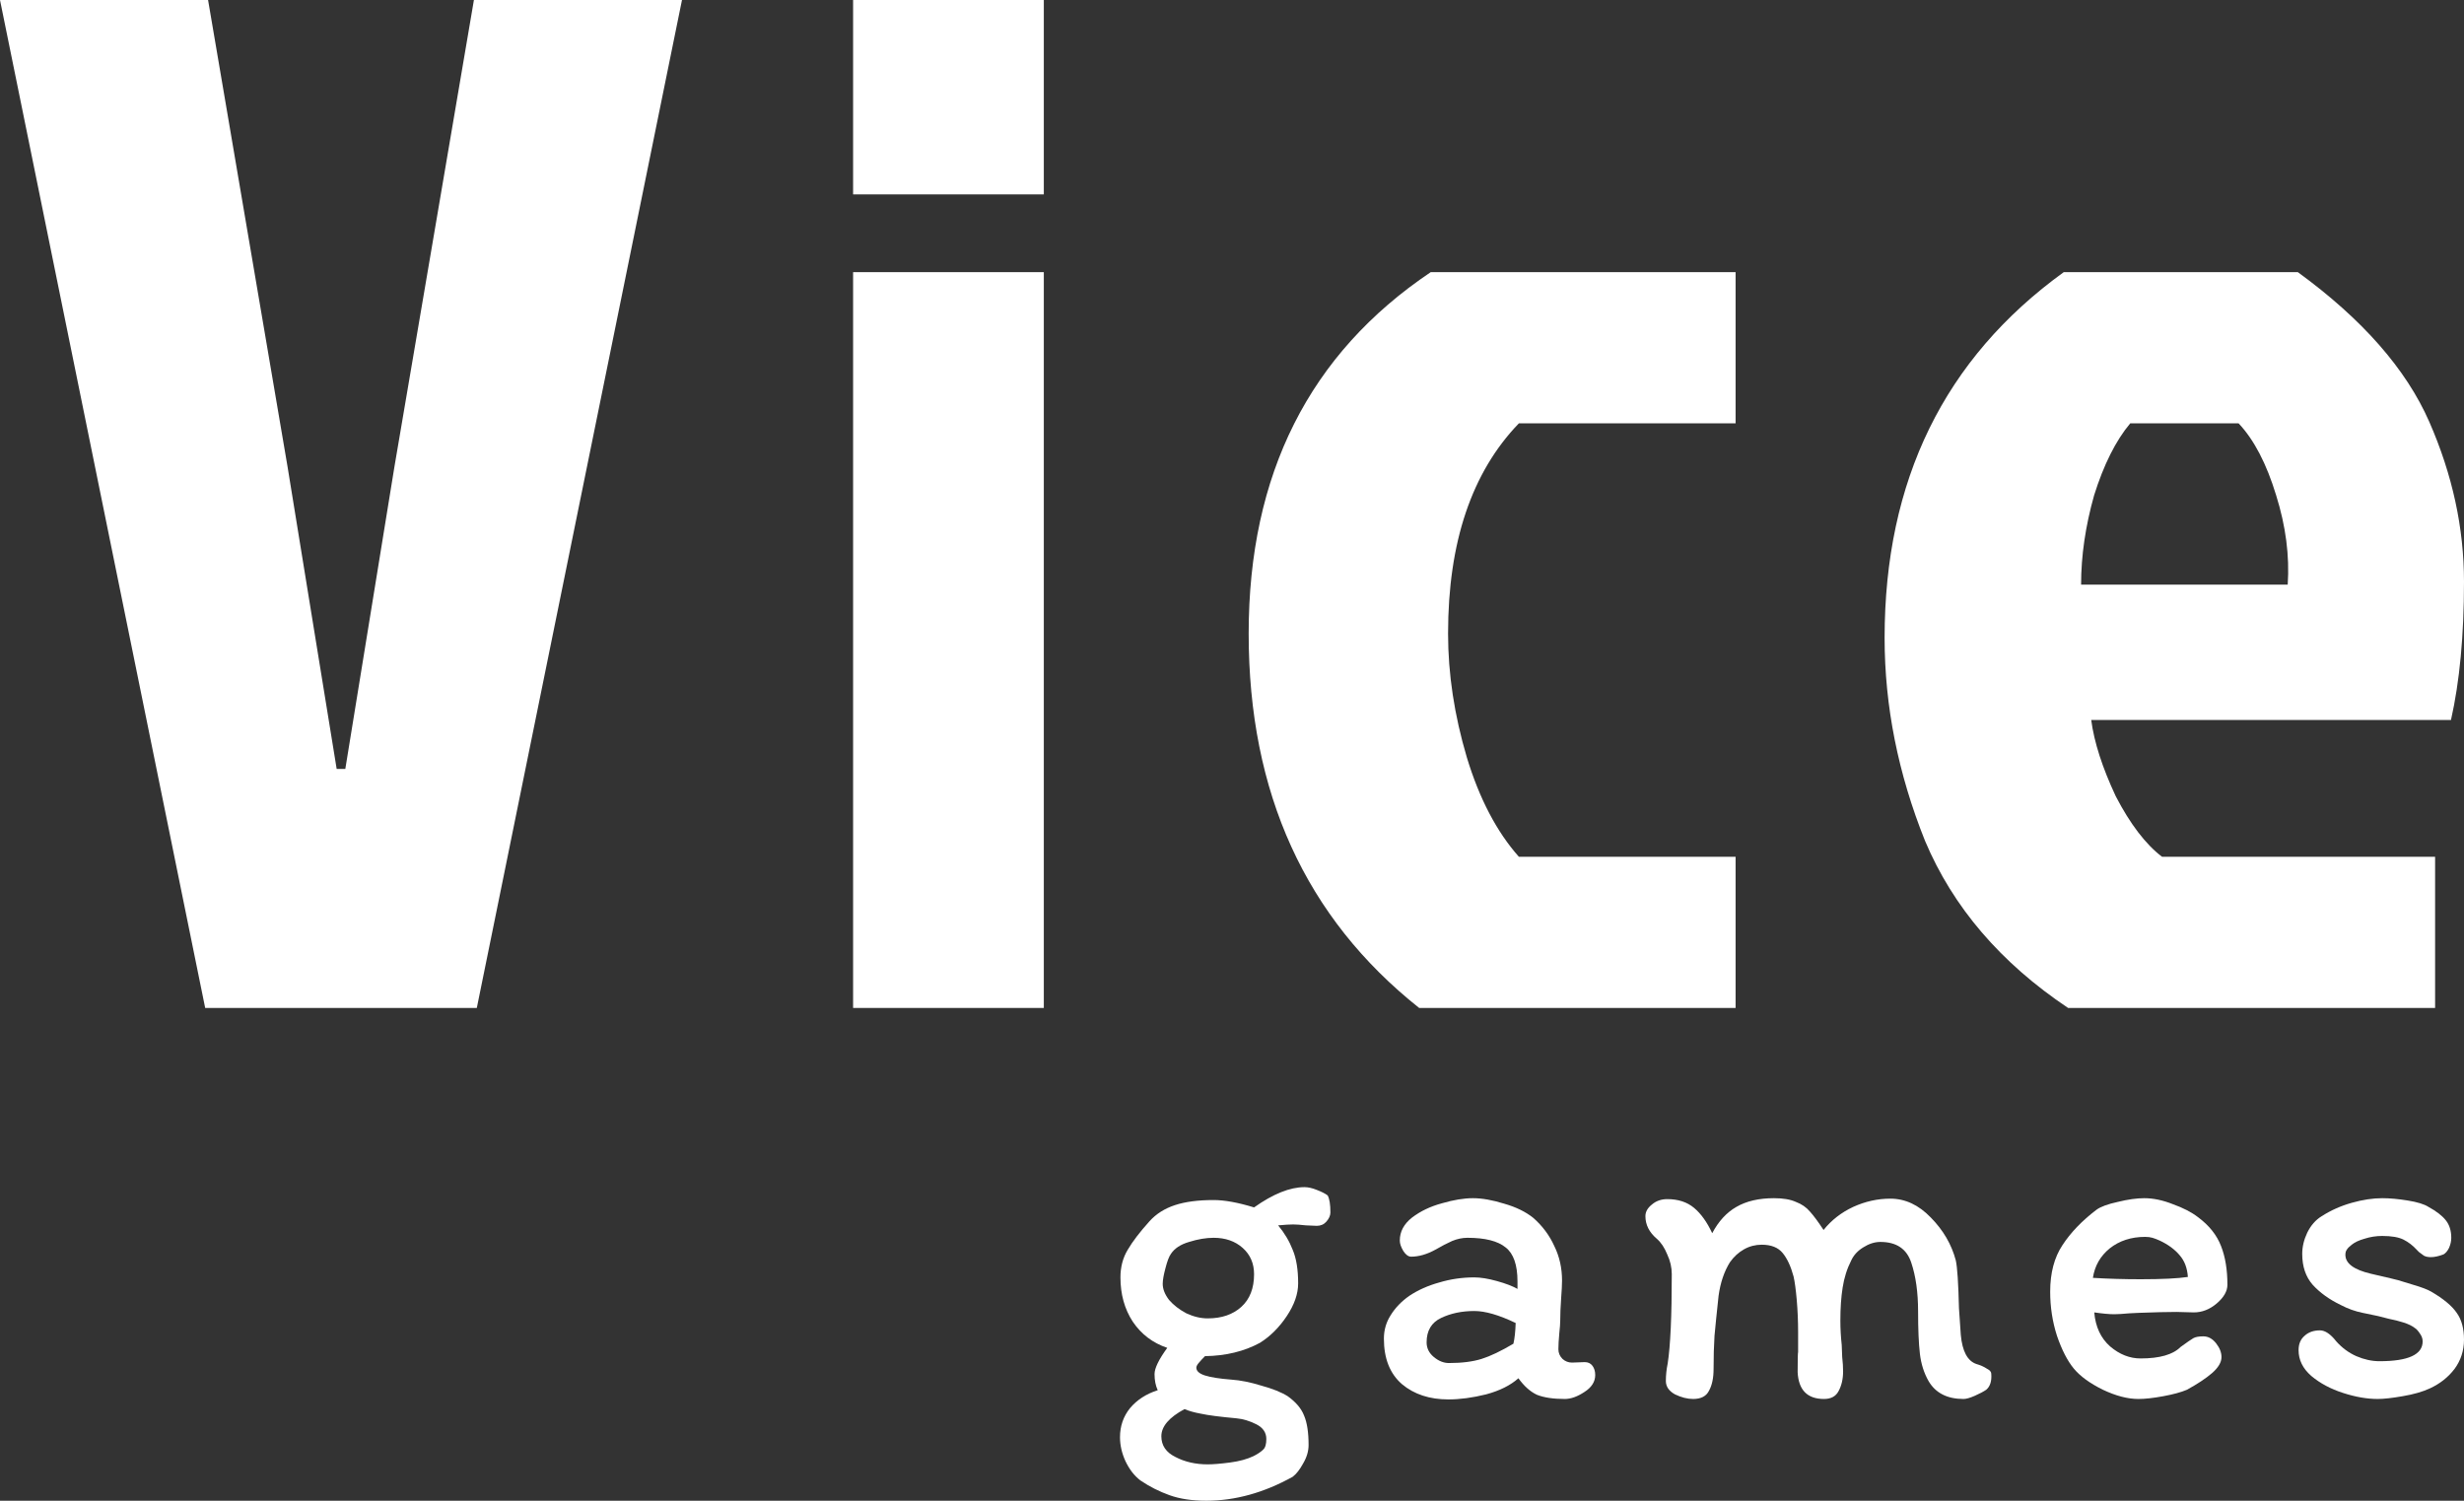 <?xml version="1.0" encoding="UTF-8"?> <svg xmlns="http://www.w3.org/2000/svg" width="110" height="67" viewBox="0 0 110 67" fill="none"><rect x="0" y="0" width="110" height="67" fill="#333333" stroke="none"/> <path d="M30.446 0L21.286 45H9.16L0 0H9.289L12.836 20.829L15.03 34.329H15.416L17.61 20.829L21.157 0H30.446Z" fill="white"></path> <path d="M38.085 45V12.15H46.599V45H38.085ZM38.085 0H46.599V8.679H38.085V0Z" fill="white"></path> <path d="M64.646 28.286C64.646 30.086 64.925 31.929 65.484 33.814C66.043 35.657 66.818 37.136 67.807 38.25H77.482V45H63.356C58.282 40.971 55.744 35.4 55.744 28.286C55.744 21.171 58.453 15.793 63.872 12.15H77.482V18.9H67.807C65.7 21.086 64.646 24.214 64.646 28.286Z" fill="white"></path> <path d="M99.937 18.9H95.1C94.454 19.671 93.917 20.743 93.487 22.114C93.1 23.486 92.906 24.814 92.906 26.1H102.13C102.216 24.814 102.044 23.486 101.614 22.114C101.184 20.7 100.625 19.629 99.937 18.9ZM108.71 38.25V45H92.326C89.316 42.986 87.187 40.5 85.94 37.543C84.736 34.543 84.134 31.521 84.134 28.479C84.134 21.45 86.8 16.007 92.132 12.15H102.582C105.463 14.25 107.42 16.479 108.452 18.836C109.484 21.193 110 23.571 110 25.971C110 28.371 109.806 30.429 109.419 32.143H93.358C93.487 33.129 93.852 34.264 94.454 35.55C95.1 36.793 95.787 37.693 96.519 38.25H108.71Z" fill="white"></path> <path d="M57.486 62.333C57.851 62.594 58.095 62.882 58.217 63.197C58.352 63.512 58.419 63.951 58.419 64.513C58.419 64.787 58.338 65.061 58.176 65.335C58.027 65.609 57.872 65.808 57.709 65.931C56.424 66.644 55.139 67 53.855 67C53.219 67 52.671 66.918 52.211 66.753C51.752 66.589 51.319 66.37 50.913 66.095C50.642 65.89 50.419 65.602 50.243 65.232C50.081 64.876 50 64.519 50 64.163C50 63.67 50.149 63.238 50.446 62.868C50.757 62.498 51.17 62.23 51.684 62.066C51.589 61.861 51.542 61.621 51.542 61.346C51.542 61.086 51.731 60.696 52.11 60.175C51.461 59.956 50.947 59.565 50.568 59.003C50.203 58.441 50.02 57.783 50.02 57.029C50.02 56.563 50.129 56.152 50.345 55.796C50.561 55.426 50.886 55.001 51.319 54.521C51.616 54.192 51.995 53.953 52.455 53.802C52.915 53.651 53.489 53.576 54.179 53.576C54.666 53.576 55.268 53.685 55.985 53.905C56.837 53.301 57.588 53 58.237 53C58.399 53 58.582 53.041 58.785 53.123C59.001 53.206 59.163 53.288 59.271 53.37C59.353 53.521 59.393 53.774 59.393 54.131C59.393 54.268 59.332 54.405 59.211 54.542C59.102 54.665 58.96 54.727 58.785 54.727L58.298 54.706C58.054 54.679 57.865 54.665 57.73 54.665C57.581 54.665 57.358 54.679 57.06 54.706C57.344 55.049 57.56 55.412 57.709 55.796C57.872 56.18 57.953 56.68 57.953 57.297C57.953 57.763 57.784 58.249 57.446 58.756C57.107 59.263 56.708 59.661 56.249 59.949C55.545 60.332 54.727 60.531 53.794 60.545C53.686 60.654 53.591 60.757 53.51 60.853C53.442 60.935 53.408 61.004 53.408 61.059C53.408 61.209 53.537 61.326 53.794 61.408C54.051 61.49 54.443 61.552 54.971 61.593C55.376 61.621 55.822 61.71 56.309 61.861C56.81 61.998 57.202 62.155 57.486 62.333ZM53.916 58.859C54.538 58.859 55.038 58.688 55.417 58.345C55.795 58.002 55.985 57.516 55.985 56.886C55.985 56.406 55.816 56.015 55.478 55.714C55.139 55.412 54.707 55.261 54.179 55.261C53.841 55.261 53.476 55.323 53.084 55.446C52.705 55.556 52.434 55.734 52.272 55.981C52.191 56.091 52.11 56.303 52.029 56.618C51.948 56.92 51.907 57.153 51.907 57.317C51.907 57.55 52.002 57.79 52.191 58.037C52.394 58.27 52.651 58.468 52.962 58.633C53.287 58.784 53.604 58.859 53.916 58.859ZM55.194 63.32C54.45 63.252 53.922 63.183 53.611 63.114C53.314 63.06 53.07 62.991 52.881 62.909C52.191 63.279 51.846 63.683 51.846 64.122C51.846 64.533 52.056 64.841 52.475 65.047C52.894 65.266 53.374 65.376 53.916 65.376C54.159 65.376 54.49 65.349 54.91 65.294C55.329 65.239 55.681 65.143 55.965 65.006C56.154 64.91 56.296 64.814 56.391 64.718C56.485 64.636 56.533 64.478 56.533 64.245C56.533 63.957 56.384 63.738 56.086 63.587C55.789 63.437 55.491 63.347 55.194 63.32Z" fill="white"></path> <path d="M71.215 61.388C71.215 61.689 71.052 61.943 70.728 62.148C70.417 62.354 70.126 62.457 69.855 62.457C69.341 62.457 68.929 62.395 68.618 62.272C68.32 62.135 68.043 61.888 67.786 61.532C67.434 61.847 66.954 62.087 66.346 62.251C65.737 62.402 65.176 62.477 64.662 62.477C63.823 62.477 63.133 62.251 62.592 61.799C62.051 61.333 61.781 60.654 61.781 59.764C61.781 59.38 61.882 59.03 62.085 58.715C62.288 58.386 62.565 58.098 62.917 57.852C63.309 57.591 63.756 57.393 64.256 57.255C64.756 57.105 65.277 57.029 65.818 57.029C66.102 57.029 66.44 57.084 66.832 57.194C67.225 57.303 67.529 57.42 67.745 57.543V57.214C67.745 56.474 67.57 55.967 67.218 55.693C66.866 55.405 66.298 55.261 65.514 55.261C65.284 55.261 65.054 55.309 64.824 55.405C64.608 55.501 64.357 55.631 64.073 55.796C63.695 56.002 63.336 56.104 62.998 56.104C62.876 56.104 62.761 56.022 62.653 55.858C62.545 55.679 62.491 55.522 62.491 55.385C62.491 54.987 62.673 54.645 63.039 54.357C63.417 54.069 63.864 53.857 64.378 53.719C64.892 53.569 65.352 53.493 65.757 53.493C66.163 53.493 66.63 53.576 67.157 53.74C67.685 53.891 68.117 54.103 68.456 54.377C68.861 54.734 69.172 55.152 69.389 55.631C69.619 56.097 69.734 56.611 69.734 57.173C69.734 57.351 69.72 57.619 69.693 57.975C69.666 58.359 69.653 58.688 69.653 58.962C69.653 59.085 69.639 59.27 69.612 59.517C69.585 59.818 69.571 60.058 69.571 60.236C69.571 60.401 69.632 60.545 69.754 60.668C69.876 60.778 70.018 60.833 70.18 60.833L70.748 60.812C70.897 60.812 71.012 60.867 71.093 60.977C71.174 61.086 71.215 61.223 71.215 61.388ZM64.682 60.853C65.264 60.853 65.751 60.791 66.143 60.668C66.535 60.545 67.008 60.319 67.563 59.99C67.617 59.757 67.651 59.448 67.664 59.065C66.92 58.708 66.305 58.53 65.818 58.53C65.264 58.53 64.77 58.633 64.337 58.839C63.904 59.044 63.688 59.407 63.688 59.928C63.688 60.188 63.796 60.408 64.013 60.586C64.229 60.764 64.452 60.853 64.682 60.853Z" fill="white"></path> <path d="M73.963 55.303C73.625 55.015 73.456 54.679 73.456 54.295C73.456 54.103 73.551 53.932 73.74 53.781C73.929 53.617 74.159 53.535 74.43 53.535C74.917 53.535 75.316 53.665 75.627 53.925C75.938 54.185 76.208 54.562 76.438 55.056C76.722 54.521 77.081 54.131 77.514 53.884C77.96 53.624 78.521 53.493 79.198 53.493C79.603 53.493 79.928 53.548 80.171 53.658C80.428 53.754 80.638 53.898 80.8 54.09C80.963 54.268 81.165 54.542 81.409 54.912C81.76 54.473 82.2 54.131 82.728 53.884C83.269 53.637 83.823 53.514 84.391 53.514C85.054 53.514 85.656 53.795 86.197 54.357C86.751 54.919 87.123 55.556 87.312 56.269C87.38 56.57 87.427 57.283 87.454 58.407L87.536 59.599C87.603 60.325 87.833 60.757 88.225 60.894C88.415 60.949 88.57 61.018 88.692 61.1C88.827 61.168 88.895 61.244 88.895 61.326C88.922 61.655 88.848 61.895 88.672 62.045C88.55 62.128 88.381 62.217 88.165 62.313C87.948 62.409 87.779 62.457 87.657 62.457C86.927 62.457 86.406 62.189 86.095 61.655C85.892 61.299 85.764 60.894 85.71 60.442C85.656 59.976 85.629 59.346 85.629 58.551C85.629 57.701 85.527 56.974 85.324 56.371C85.121 55.755 84.662 55.446 83.945 55.446C83.688 55.446 83.431 55.529 83.174 55.693C82.93 55.844 82.754 56.036 82.646 56.269C82.457 56.639 82.329 57.043 82.261 57.482C82.193 57.907 82.159 58.4 82.159 58.962C82.159 59.318 82.18 59.681 82.22 60.051C82.22 60.161 82.227 60.339 82.241 60.586C82.268 60.819 82.281 61.031 82.281 61.223C82.281 61.566 82.213 61.861 82.078 62.107C81.957 62.34 81.74 62.457 81.429 62.457C80.685 62.457 80.293 62.059 80.252 61.264C80.252 60.702 80.259 60.401 80.273 60.36V59.476C80.273 58.982 80.252 58.503 80.212 58.037C80.171 57.571 80.124 57.221 80.07 56.988C79.948 56.536 79.786 56.187 79.583 55.94C79.38 55.693 79.069 55.57 78.65 55.57C78.366 55.57 78.102 55.638 77.859 55.775C77.615 55.912 77.405 56.104 77.23 56.351C76.973 56.762 76.803 57.262 76.722 57.852C76.641 58.605 76.58 59.202 76.54 59.64C76.513 60.065 76.499 60.559 76.499 61.12C76.499 61.518 76.432 61.84 76.296 62.087C76.175 62.333 75.938 62.457 75.586 62.457C75.329 62.457 75.059 62.388 74.775 62.251C74.504 62.1 74.369 61.902 74.369 61.655C74.369 61.395 74.396 61.134 74.45 60.874C74.572 60.093 74.633 58.763 74.633 56.886C74.633 56.584 74.565 56.289 74.43 56.002C74.308 55.7 74.153 55.467 73.963 55.303Z" fill="white"></path> <path d="M91.526 57.667C91.526 56.831 91.709 56.139 92.074 55.59C92.439 55.028 92.946 54.501 93.595 54.007C93.785 53.87 94.103 53.754 94.549 53.658C94.995 53.548 95.387 53.493 95.725 53.493C96.131 53.493 96.557 53.583 97.004 53.761C97.463 53.925 97.835 54.117 98.119 54.336C98.62 54.706 98.965 55.138 99.154 55.631C99.343 56.111 99.438 56.687 99.438 57.358C99.438 57.646 99.276 57.927 98.951 58.201C98.64 58.462 98.302 58.592 97.937 58.592L97.166 58.571C96.774 58.571 96.212 58.585 95.482 58.612L95.056 58.633C94.758 58.66 94.535 58.674 94.386 58.674C94.17 58.674 93.873 58.647 93.494 58.592C93.548 59.236 93.785 59.743 94.204 60.113C94.623 60.469 95.076 60.648 95.563 60.648C96.415 60.648 97.01 60.476 97.349 60.134C97.632 59.928 97.822 59.798 97.916 59.743C98.011 59.688 98.16 59.661 98.363 59.661C98.579 59.661 98.769 59.764 98.931 59.969C99.093 60.175 99.174 60.38 99.174 60.586C99.174 60.819 99.032 61.059 98.748 61.305C98.478 61.538 98.106 61.785 97.632 62.045C97.376 62.155 97.024 62.251 96.578 62.333C96.131 62.416 95.759 62.457 95.462 62.457C94.988 62.457 94.461 62.32 93.879 62.045C93.298 61.758 92.865 61.443 92.581 61.1C92.297 60.757 92.047 60.271 91.83 59.64C91.627 59.01 91.526 58.352 91.526 57.667ZM95.563 57.112C96.523 57.112 97.227 57.077 97.673 57.009C97.646 56.611 97.524 56.289 97.308 56.043C97.091 55.782 96.794 55.563 96.415 55.385C96.293 55.33 96.185 55.289 96.091 55.261C95.996 55.234 95.888 55.22 95.766 55.22C95.144 55.22 94.616 55.392 94.184 55.734C93.764 56.077 93.514 56.515 93.433 57.05C94.109 57.091 94.819 57.112 95.563 57.112Z" fill="white"></path> <path d="M108.539 57.667C109.08 57.982 109.459 58.297 109.675 58.612C109.892 58.914 110 59.311 110 59.805C110 60.298 109.858 60.737 109.574 61.12C109.29 61.49 108.925 61.778 108.478 61.984C108.154 62.135 107.748 62.251 107.261 62.333C106.788 62.416 106.416 62.457 106.145 62.457C105.672 62.457 105.158 62.368 104.604 62.189C104.049 62.011 103.576 61.758 103.183 61.429C102.805 61.1 102.615 60.716 102.615 60.278C102.615 60.003 102.703 59.791 102.879 59.64C103.055 59.476 103.285 59.394 103.569 59.394C103.799 59.394 104.042 59.558 104.299 59.887C104.556 60.175 104.854 60.394 105.192 60.545C105.543 60.696 105.888 60.771 106.227 60.771C107.511 60.771 108.154 60.476 108.154 59.887C108.154 59.764 108.113 59.647 108.032 59.537C107.951 59.414 107.877 59.332 107.809 59.291C107.687 59.195 107.518 59.113 107.302 59.044C107.085 58.975 106.869 58.921 106.653 58.88C106.436 58.825 106.274 58.784 106.166 58.756C106.057 58.729 105.828 58.681 105.476 58.612C105.138 58.544 104.813 58.427 104.502 58.263C103.988 58.016 103.569 57.715 103.244 57.358C102.933 57.002 102.778 56.543 102.778 55.981C102.778 55.666 102.852 55.35 103.001 55.035C103.163 54.706 103.379 54.46 103.65 54.295C104.056 54.035 104.502 53.836 104.989 53.699C105.476 53.562 105.929 53.493 106.348 53.493C106.686 53.493 107.065 53.528 107.484 53.596C107.917 53.665 108.228 53.761 108.418 53.884C108.769 54.076 109.026 54.275 109.188 54.48C109.351 54.686 109.432 54.946 109.432 55.261C109.432 55.412 109.398 55.563 109.331 55.714C109.263 55.851 109.182 55.947 109.087 56.002C108.871 56.084 108.681 56.125 108.519 56.125C108.397 56.125 108.296 56.104 108.215 56.063C108.134 56.008 108.059 55.953 107.992 55.899C107.937 55.844 107.904 55.81 107.89 55.796C107.714 55.604 107.518 55.453 107.302 55.344C107.085 55.234 106.768 55.179 106.348 55.179C106.078 55.179 105.814 55.22 105.557 55.303C105.314 55.371 105.124 55.46 104.989 55.57C104.881 55.652 104.806 55.727 104.766 55.796C104.725 55.851 104.705 55.926 104.705 56.022C104.705 56.406 105.084 56.687 105.841 56.865C106.612 57.043 107.018 57.139 107.058 57.153C107.139 57.18 107.363 57.249 107.728 57.358C108.106 57.468 108.377 57.571 108.539 57.667Z" fill="white"></path> </svg> 